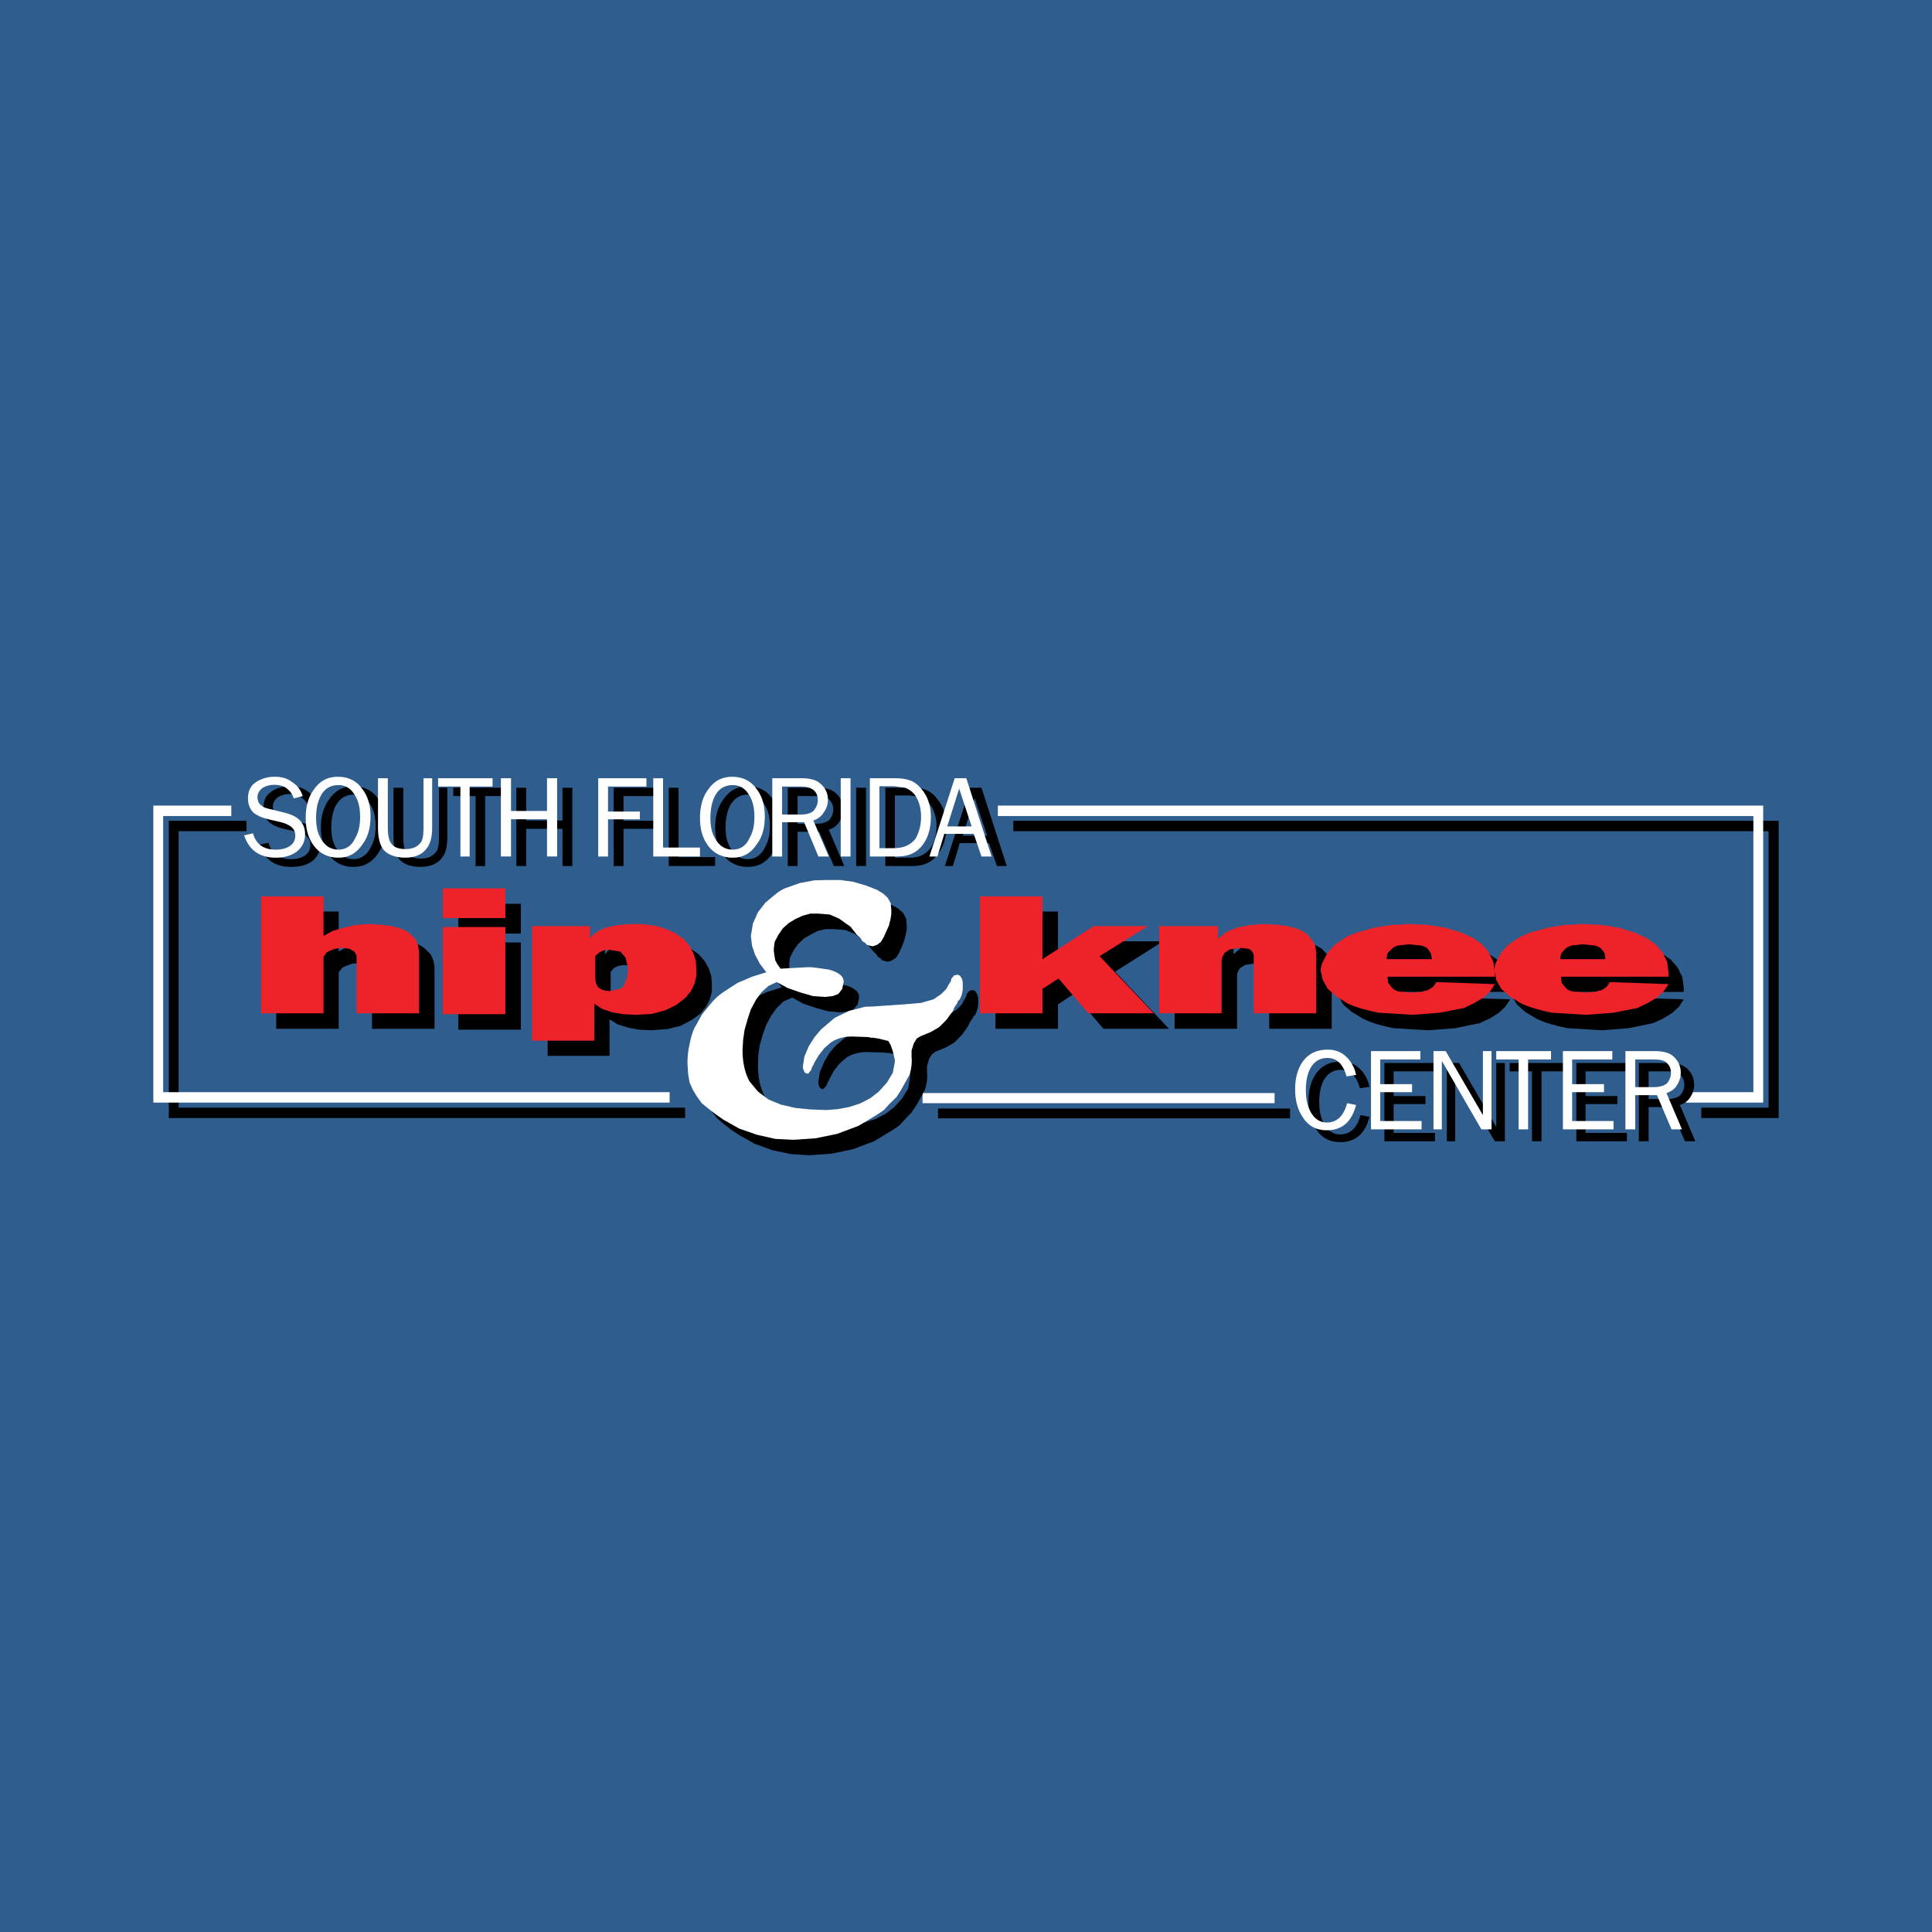 <?xml version="1.0" encoding="utf-8"?>
<!-- Generator: Adobe Illustrator 13.0.0, SVG Export Plug-In . SVG Version: 6.00 Build 14948)  -->
<!DOCTYPE svg PUBLIC "-//W3C//DTD SVG 1.0//EN" "http://www.w3.org/TR/2001/REC-SVG-20010904/DTD/svg10.dtd">
<svg version="1.0" id="Layer_1" xmlns="http://www.w3.org/2000/svg" xmlns:xlink="http://www.w3.org/1999/xlink" x="0px" y="0px"
	 width="192.756px" height="192.756px" viewBox="0 0 192.756 192.756" enable-background="new 0 0 192.756 192.756"
	 xml:space="preserve">
<g>
	<polygon fill-rule="evenodd" clip-rule="evenodd" fill="#2F5E8E" points="0,0 192.756,0 192.756,192.756 0,192.756 0,0 	"/>
	<polygon fill-rule="evenodd" clip-rule="evenodd" points="68.352,111.549 16.842,111.549 16.842,81.89 24.59,81.89 24.59,82.929 
		17.821,82.929 17.821,110.51 68.352,110.51 68.352,111.549 	"/>
	<polygon fill-rule="evenodd" clip-rule="evenodd" points="93.587,110.6 128.709,110.6 128.709,111.578 93.587,111.578 
		93.587,110.6 	"/>
	<polygon fill-rule="evenodd" clip-rule="evenodd" points="176.449,110.51 176.449,82.929 101.099,82.929 101.099,81.89 
		177.458,81.89 177.458,111.549 169.739,111.549 169.739,110.51 176.449,110.51 	"/>
	<polygon fill-rule="evenodd" clip-rule="evenodd" fill="#FFFFFF" points="66.808,110.006 15.298,110.006 15.298,80.375 
		23.076,80.375 23.076,81.415 16.278,81.415 16.278,108.967 66.808,108.967 66.808,110.006 	"/>
	<polygon fill-rule="evenodd" clip-rule="evenodd" fill="#FFFFFF" points="92.043,109.055 127.165,109.055 127.165,110.064 
		92.043,110.064 92.043,109.055 	"/>
	<polygon fill-rule="evenodd" clip-rule="evenodd" fill="#FFFFFF" points="174.935,108.967 174.935,81.415 99.555,81.415 
		99.555,80.375 175.914,80.375 175.914,110.006 168.195,110.006 168.195,108.967 174.935,108.967 	"/>
	<polygon fill-rule="evenodd" clip-rule="evenodd" points="99.317,90.945 99.317,102.643 105.552,102.643 105.552,100.209 
		107.125,99.168 110.095,102.643 116.626,102.643 111.253,96.942 116.032,93.914 110.659,93.914 105.552,97.238 105.552,90.945 
		99.317,90.945 	"/>
	<path fill-rule="evenodd" clip-rule="evenodd" d="M131.025,94.21l-1.039-0.297l-1.188-0.149l-1.128-0.028l-1.395,0.089
		l-1.337,0.237l-1.069,0.445l-0.742,0.654h-0.059v-1.247h-5.879v8.729h6.235v-5.314l0.029-0.297l0.268-0.446l0.534-0.327
		l1.039-0.148l0.802,0.089c0.149,0.059,0.297,0.148,0.386,0.297l0.089,0.208l0.06,0.237v5.701h6.235v-6.057l-0.089-0.683
		l-0.356-0.653l-0.535-0.593C131.619,94.507,131.381,94.359,131.025,94.21L131.025,94.21z"/>
	<path fill-rule="evenodd" clip-rule="evenodd" d="M144,93.825l-1.931-0.089l-0.832,0.028l-0.891,0.061l-1.691,0.237l-1.574,0.445
		c-0.504,0.149-0.949,0.357-1.396,0.595l-0.979,0.712l-0.742,0.831l-0.445,0.832c-0.148,0.297-0.207,0.594-0.207,0.891l0.207,0.949
		l0.476,0.893l0.861,0.74l1.128,0.684c0.831,0.416,1.87,0.713,3.058,0.949l3.414,0.209l2.731-0.209l2.435-0.504l1.039-0.475
		l0.891-0.564l0.623-0.594l0.505-0.742l-5.849-0.178L144.504,100L144,100.297l-0.684,0.207l-0.95,0.061l-1.188-0.119
		c-0.356-0.029-0.594-0.178-0.742-0.326l-0.386-0.506l-0.12-0.65h10.748v-0.447l-0.147-1.039l-0.446-0.92l-0.683-0.802l-1.009-0.683
		l-1.218-0.564l-1.484-0.445L144,93.825L144,93.825z M142.13,95.754l1.127,0.088c0.237,0.06,0.505,0.149,0.683,0.297l0.356,0.505
		l0.089,0.593h-4.482v-0.236l0.089-0.357l0.386-0.445c0.208-0.148,0.445-0.297,0.712-0.357L142.13,95.754L142.13,95.754z"/>
	<path fill-rule="evenodd" clip-rule="evenodd" d="M161.308,93.825l-1.93-0.089l-0.831,0.028l-0.892,0.061l-1.691,0.237
		l-1.574,0.445c-0.504,0.149-0.949,0.357-1.396,0.595l-0.979,0.712l-0.742,0.831l-0.445,0.832c-0.148,0.297-0.208,0.594-0.208,0.891
		l0.208,0.949l0.505,0.893l0.831,0.74l1.128,0.684c0.861,0.416,1.9,0.713,3.088,0.949l3.414,0.209l2.702-0.209l2.435-0.504
		l1.039-0.475l0.891-0.564l0.653-0.594l0.476-0.742l-5.819-0.178L161.812,100l-0.505,0.297l-0.683,0.207l-0.95,0.061l-1.188-0.119
		c-0.327-0.029-0.594-0.178-0.742-0.326l-0.386-0.506l-0.09-0.65h10.719v-0.447l-0.149-1.039l-0.445-0.92l-0.683-0.802l-0.979-0.683
		l-1.247-0.564l-1.485-0.445L161.308,93.825L161.308,93.825z M159.438,95.754l1.128,0.088c0.267,0.06,0.505,0.149,0.712,0.297
		l0.327,0.505l0.118,0.593h-4.512v-0.236l0.089-0.357l0.415-0.445c0.179-0.148,0.445-0.297,0.684-0.357L159.438,95.754
		L159.438,95.754z"/>
	<polygon fill-rule="evenodd" clip-rule="evenodd" fill="#EE2229" points="97.773,89.432 97.773,101.098 104.008,101.098 
		104.008,98.664 105.612,97.625 108.58,101.098 115.111,101.098 109.709,95.398 114.518,92.399 109.114,92.399 104.008,95.695 
		104.008,89.432 97.773,89.432 	"/>
	<path fill-rule="evenodd" clip-rule="evenodd" fill="#EE2229" d="M129.511,92.696l-1.039-0.297l-1.188-0.148l-1.157-0.059
		l-1.366,0.089l-1.336,0.267l-1.099,0.445l-0.742,0.624h-0.06v-1.217h-5.878v8.698h6.234v-5.284l0.06-0.297l0.237-0.446l0.534-0.356
		l1.039-0.148l0.802,0.089c0.148,0.059,0.297,0.149,0.386,0.296l0.119,0.208l0.029,0.237v5.7h6.235v-6.026l-0.089-0.712
		l-0.356-0.624l-0.535-0.594C130.104,92.993,129.837,92.845,129.511,92.696L129.511,92.696z"/>
	<path fill-rule="evenodd" clip-rule="evenodd" fill="#EE2229" d="M142.455,92.281l-1.929-0.089l-0.832,0.059l-0.891,0.03
		l-1.692,0.267l-1.574,0.445c-0.505,0.149-0.95,0.327-1.395,0.594l-0.98,0.683l-0.741,0.832l-0.446,0.86
		c-0.148,0.297-0.207,0.594-0.207,0.891l0.207,0.92l0.505,0.891l0.832,0.742l1.128,0.713c0.86,0.385,1.9,0.682,3.088,0.92
		l3.414,0.209l2.701-0.209l2.436-0.475l1.038-0.506l0.891-0.533l0.653-0.594l0.476-0.742l-5.819-0.209l-0.356,0.506l-0.505,0.297
		l-0.683,0.18l-0.95,0.057l-1.188-0.088c-0.327-0.061-0.594-0.209-0.741-0.355l-0.387-0.506l-0.089-0.623h10.718v-0.445l-0.149-1.04
		l-0.445-0.95l-0.682-0.802l-0.98-0.683l-1.247-0.535l-1.484-0.445L142.455,92.281L142.455,92.281z M140.585,94.21l1.128,0.119
		c0.268,0.03,0.505,0.148,0.712,0.296l0.327,0.476l0.119,0.593h-4.513v-0.238l0.089-0.355l0.416-0.445
		c0.178-0.149,0.444-0.297,0.682-0.327L140.585,94.21L140.585,94.21z"/>
	<path fill-rule="evenodd" clip-rule="evenodd" fill="#EE2229" d="M159.793,92.281l-1.931-0.089l-0.859,0.059l-0.891,0.03
		l-1.663,0.267l-1.604,0.445c-0.475,0.149-0.92,0.327-1.365,0.594l-1.009,0.683l-0.743,0.832l-0.445,0.86
		c-0.147,0.297-0.178,0.594-0.178,0.891l0.178,0.92l0.506,0.891l0.83,0.742l1.159,0.713c0.83,0.385,1.869,0.682,3.058,0.92
		l3.414,0.209l2.731-0.209l2.404-0.475l1.039-0.506l0.891-0.533l0.653-0.594l0.505-0.742l-5.849-0.209l-0.356,0.506l-0.476,0.297
		l-0.712,0.18l-0.921,0.057l-1.188-0.088c-0.356-0.061-0.594-0.209-0.742-0.355l-0.415-0.506l-0.089-0.623h10.747v-0.445
		l-0.148-1.04l-0.445-0.95l-0.713-0.802l-0.979-0.683l-1.247-0.535l-1.484-0.445L159.793,92.281L159.793,92.281z M157.894,94.21
		l1.157,0.119c0.237,0.03,0.476,0.148,0.684,0.296l0.356,0.476l0.089,0.593h-4.513v-0.238l0.119-0.355l0.386-0.445
		c0.207-0.149,0.444-0.297,0.683-0.327L157.894,94.21L157.894,94.21z"/>
	<path fill-rule="evenodd" clip-rule="evenodd" d="M85.363,89.312h-1.247l-1.336,0.059l-1.425,0.238l-1.336,0.505
		c-0.445,0.148-0.831,0.385-1.187,0.683l-0.95,0.801l-0.742,0.95l-0.475,1.128l-0.208,1.246l0.089,0.98l0.297,0.891l0.504,0.89
		l0.654,0.832l-1.456,0.447l-1.425,0.65l-1.336,0.832c-0.445,0.297-0.832,0.652-1.188,1.039l-0.98,1.188l-0.801,1.455
		c-0.237,0.533-0.385,1.068-0.504,1.633c-0.148,0.592-0.178,1.188-0.178,1.811l0.029,1.039l0.148,0.891l0.355,0.742l0.387,0.713
		l0.505,0.623l0.653,0.564l0.683,0.533l0.801,0.535l1.574,0.893l1.782,0.65l1.84,0.387l1.811,0.119l2.197-0.148l2.168-0.445
		l2.137-0.801l1.871-1.129l0.653-0.445l0.593-0.652l0.624-0.654l0.504-0.742l0.832-1.514c0.208-0.652,0.267-1.246,0.208-1.781
		v-0.596l0.208-0.711l0.297-0.475l0.386-0.268l0.98-0.387l0.861-0.504l0.742-0.742l0.623-0.891l0.148-0.326l0.297-0.445l0.06-0.148
		l0.208-0.207l0.148-0.357l0.088-0.297l0.06-0.326v-0.742l-0.119-0.357l-0.178-0.297l-0.268-0.088l-0.178,0.029l-0.148,0.059
		l-0.119,0.148l-0.147,0.148l-0.03,0.238l-0.297,0.504l-0.148,0.299l-0.505,0.504l-0.8,0.535l-1.218,0.355l-1.751,0.148L89.58,101.9
		l-0.891,0.029l-0.861,0.059l-1.574,0.387l-1.425,0.713l-1.396,1.186l-0.296,0.328l-0.357,0.416l-0.534,0.891l-0.445,1.039
		l-0.149,0.92v0.268l0.089,0.297l0.119,0.148l0.237,0.09l0.089-0.061l0.119-0.148l0.148-0.146l0.089-0.238l0.297-0.594l0.385-0.684
		l0.565-0.713l0.683-0.594c0.535-0.326,1.247-0.533,2.019-0.533l1.751,0.059l0.147,0.029h0.239l0.593,0.119l0.951,0.236l0.237,0.387
		l0.208,0.594l0.149,0.654l0.029,0.236v0.209l-0.178,1.098l-0.594,0.98l-0.802,0.889l-0.832,0.654l-1.038,0.535l-1.099,0.355
		l-1.128,0.178l-1.158,0.119l-1.574-0.059l-1.484-0.148l-1.425-0.357l-1.247-0.475l-1.099-0.803l-0.832-1.037
		c-0.445-0.832-0.683-1.871-0.683-3.117l0.03-0.98l0.148-1.041l0.297-1.037l0.356-1.01l0.504-0.92l0.536-0.742l0.683-0.654
		l0.86-0.385l1.07,0.594l1.305,0.445l1.217,0.326l1.248,0.119l0.742-0.119l0.534-0.178l0.416-0.504l0.148-0.684
		c0-0.357-0.148-0.594-0.445-0.803c-0.267-0.207-0.594-0.355-1.039-0.445l-1.247-0.207l-0.535-0.029h-0.356l-2.672,0.148
		l-0.357-0.445l-0.177-0.416l-0.119-0.475l-0.03-0.505c0-0.237,0.03-0.534,0.09-0.831l0.356-0.712l0.446-0.625l0.594-0.563
		l0.683-0.386l0.682-0.356l0.802-0.179h0.802l1.129,0.089l0.949,0.386l0.742,0.564l0.327,0.237l0.505,0.594l0.148,0.208l0.386,0.386
		l0.208,0.296l0.238,0.149l0.208,0.208l0.535,0.148l0.445-0.148l0.417-0.297l0.296-0.505l0.237-0.534l0.238-0.593l0.148-0.595
		l0.118-0.563V92.34l-0.059-0.683l-0.296-0.564l-0.505-0.445l-0.238-0.149l-0.356-0.178l-1.128-0.445L86.64,89.52L85.363,89.312
		L85.363,89.312z"/>
	<path fill-rule="evenodd" clip-rule="evenodd" fill="#FFFFFF" d="M83.82,87.798h-1.217l-1.336,0.03l-1.454,0.268l-1.336,0.475
		c-0.444,0.148-0.831,0.415-1.187,0.712l-0.921,0.772l-0.743,0.95l-0.504,1.128l-0.209,1.247l0.12,0.98l0.297,0.89l0.475,0.891
		l0.653,0.862l-1.425,0.445l-1.455,0.623l-1.336,0.861c-0.445,0.297-0.831,0.623-1.188,1.039l-0.98,1.188l-0.801,1.424
		c-0.238,0.535-0.386,1.1-0.475,1.633c-0.149,0.596-0.209,1.188-0.209,1.842l0.06,1.039l0.149,0.891l0.327,0.742l0.415,0.684
		l0.476,0.652l0.652,0.535l0.684,0.533l0.802,0.564l1.574,0.891l1.781,0.623l1.84,0.416l1.841,0.09l2.167-0.148l2.167-0.445
		l2.138-0.803l1.871-1.127l0.653-0.445l0.594-0.652l0.654-0.625l0.474-0.742l0.862-1.543c0.178-0.654,0.237-1.248,0.178-1.783
		v-0.592l0.208-0.684l0.296-0.504l0.386-0.238l1.01-0.416l0.831-0.475l0.743-0.742l0.652-0.891l0.149-0.357l0.296-0.445l0.03-0.148
		l0.208-0.207l0.148-0.326l0.089-0.297l0.06-0.357V97.98l-0.089-0.355l-0.208-0.297l-0.238-0.09l-0.208,0.061l-0.149,0.029
		l-0.089,0.148l-0.148,0.148l-0.059,0.268l-0.297,0.475l-0.148,0.297l-0.505,0.504l-0.772,0.535l-1.248,0.355l-1.721,0.15
		l-2.138,0.146l-0.892,0.061l-0.831,0.029l-1.603,0.416l-1.426,0.682l-1.394,1.188l-0.298,0.357l-0.326,0.385l-0.564,0.893
		l-0.445,1.037l-0.148,0.949v0.238l0.118,0.299l0.089,0.148l0.237,0.088l0.119-0.029l0.089-0.148l0.148-0.148l0.089-0.268
		l0.297-0.594l0.416-0.684l0.535-0.682l0.683-0.594c0.563-0.355,1.247-0.564,2.048-0.564l1.722,0.059l0.148,0.061h0.238l0.593,0.09
		l0.95,0.236l0.237,0.414l0.208,0.596l0.148,0.623l0.06,0.268v0.178l-0.208,1.1l-0.593,0.979l-0.803,0.891l-0.831,0.654l-1.04,0.535
		l-1.098,0.354l-1.128,0.209l-1.128,0.09l-1.603-0.061l-1.484-0.148l-1.425-0.326l-1.248-0.504l-1.069-0.803l-0.86-1.039
		c-0.445-0.83-0.683-1.869-0.683-3.117l0.06-0.98l0.148-1.039l0.297-1.039l0.325-0.979l0.506-0.951l0.535-0.742l0.712-0.652
		l0.831-0.387l1.098,0.596l1.277,0.443l1.247,0.357l1.216,0.088l0.743-0.088l0.564-0.209l0.386-0.504l0.148-0.684
		c0-0.355-0.148-0.594-0.446-0.801c-0.238-0.178-0.593-0.327-1.039-0.446l-1.247-0.178l-0.534-0.059h-0.356l-2.672,0.148
		L77.556,96.2l-0.208-0.386l-0.089-0.505l-0.059-0.504c0-0.238,0.059-0.535,0.089-0.832l0.356-0.683l0.445-0.653l0.594-0.535
		l0.683-0.415l0.713-0.327l0.771-0.208h0.802l1.128,0.089l0.95,0.416l0.742,0.535l0.356,0.238l0.475,0.593l0.149,0.208l0.415,0.386
		l0.179,0.297l0.267,0.148l0.178,0.208l0.563,0.148l0.446-0.148l0.386-0.297l0.297-0.504l0.237-0.535l0.268-0.593l0.148-0.594
		l0.089-0.534v-0.417l-0.059-0.683l-0.296-0.535l-0.475-0.446l-0.268-0.148l-0.327-0.208l-1.158-0.445l-1.217-0.356L83.82,87.798
		L83.82,87.798z"/>
	<path fill-rule="evenodd" clip-rule="evenodd" d="M27.56,90.945v11.698h6.234v-5.641l0.356-0.446l0.296-0.148l0.356-0.149
		l0.386-0.119l0.446-0.03l0.742,0.089l0.504,0.238l0.178,0.356l0.059,0.208v5.641h6.235v-6.146l-0.089-0.594l-0.267-0.653
		l-0.535-0.534c-0.208-0.208-0.445-0.356-0.802-0.505l-1.039-0.297l-1.128-0.149l-1.188-0.028l-1.277,0.089l-1.188,0.237
		l-1.098,0.356l-0.95,0.504v-3.978H27.56L27.56,90.945z"/>
	<polygon fill-rule="evenodd" clip-rule="evenodd" points="45.729,93.142 51.964,93.142 51.964,90.173 45.729,90.173 45.729,93.142 
			"/>
	<polygon fill-rule="evenodd" clip-rule="evenodd" points="45.729,102.73 51.964,102.73 51.964,94.032 45.729,94.032 45.729,102.73 
			"/>
	<path fill-rule="evenodd" clip-rule="evenodd" d="M68.887,94.626l-1.039-0.446c-0.832-0.295-1.782-0.444-2.821-0.444
		c-2.464,0-4.008,0.475-4.602,1.425h-0.059v-1.247h-5.73v11.43h6.176v-3.652l0.801,0.506l1.039,0.326l1.099,0.207l1.217,0.061
		l1.604-0.119l1.335-0.326l1.069-0.564l0.95-0.684l0.535-0.682l0.355-0.713l0.208-0.771v-0.742l-0.06-0.803l-0.237-0.742
		l-0.416-0.742l-0.594-0.683L68.887,94.626L68.887,94.626z M64.195,98.367l-0.118,0.713l-0.238,0.682
		c-0.089,0.209-0.238,0.357-0.505,0.447l-0.92,0.207c-0.595,0-1.009-0.148-1.248-0.445l-0.208-0.416l-0.029-0.387v-2.226
		l0.326-0.356l0.267-0.148l0.297-0.09l0.327-0.059h0.297l1.008,0.208l0.477,0.594l0.207,0.743l0.06,0.295V98.367L64.195,98.367z"/>
	<path fill-rule="evenodd" clip-rule="evenodd" fill="#EE2229" d="M26.045,89.432v11.666h6.235v-5.641l0.326-0.445l0.296-0.148
		l0.356-0.148l0.387-0.089l0.444-0.059l0.744,0.089l0.504,0.266l0.208,0.327l0.03,0.208v5.641h6.235v-6.145l-0.089-0.593
		l-0.237-0.624l-0.564-0.564c-0.178-0.178-0.445-0.326-0.772-0.475l-1.039-0.297l-1.158-0.148l-1.188-0.059l-1.276,0.089
		l-1.188,0.267L33.2,92.875l-0.919,0.504v-3.947H26.045L26.045,89.432z"/>
	<polygon fill-rule="evenodd" clip-rule="evenodd" fill="#EE2229" points="44.185,91.598 50.419,91.598 50.419,88.629 
		44.185,88.629 44.185,91.598 	"/>
	<polygon fill-rule="evenodd" clip-rule="evenodd" fill="#EE2229" points="44.185,101.188 50.419,101.188 50.419,92.489 
		44.185,92.489 44.185,101.188 	"/>
	<path fill-rule="evenodd" clip-rule="evenodd" fill="#EE2229" d="M67.342,93.083l-1.04-0.445c-0.831-0.297-1.78-0.445-2.82-0.445
		c-2.464,0-4.008,0.504-4.602,1.425h-0.03v-1.217h-5.759v11.431h6.205v-3.682l0.772,0.504l1.038,0.357l1.099,0.178l1.246,0.061
		l1.574-0.09l1.336-0.357l1.099-0.533l0.92-0.713l0.564-0.684l0.327-0.682l0.208-0.803v-0.742l-0.06-0.802l-0.237-0.741
		l-0.386-0.742l-0.594-0.683L67.342,93.083L67.342,93.083z M62.651,96.853l-0.089,0.682l-0.267,0.684
		c-0.089,0.207-0.238,0.357-0.476,0.445l-0.949,0.207c-0.594,0-0.98-0.148-1.248-0.445l-0.179-0.385l-0.059-0.416v-2.227
		l0.356-0.327l0.237-0.149l0.297-0.117l0.356-0.031h0.297l0.979,0.178l0.505,0.594l0.178,0.742l0.059,0.297V96.853L62.651,96.853z"
		/>
	<path fill-rule="evenodd" clip-rule="evenodd" d="M131.292,107.125c-0.505,0.742-0.742,1.633-0.742,2.732
		c0,1.098,0.237,2.018,0.742,2.76c0.534,0.891,1.366,1.336,2.405,1.336c1.543,0,2.493-0.83,2.938-2.523l-0.891-0.178
		c-0.356,1.277-1.009,1.93-2.048,1.93c-0.743,0-1.337-0.445-1.723-1.307c-0.237-0.533-0.355-1.188-0.355-1.93
		c0-0.832,0.148-1.574,0.415-2.107c0.387-0.742,0.979-1.1,1.722-1.1c0.95,0,1.574,0.594,1.93,1.842l0.95-0.148
		c-0.148-0.742-0.504-1.336-0.95-1.781c-0.504-0.506-1.127-0.742-1.87-0.742C132.718,105.908,131.886,106.295,131.292,107.125
		L131.292,107.125z M143.05,106.057h-4.929v7.809h5.046v-0.832h-4.126v-2.879h3.177v-0.803h-3.177v-2.463h4.009V106.057
		L143.05,106.057z M144.355,106.057v7.809h0.831v-6.828l3.949,6.828h1.009v-7.809h-0.861v6.383l-3.711-6.383H144.355
		L144.355,106.057z M152.846,106.889v6.977h0.95v-6.977h2.286v-0.832h-5.463v0.832H152.846L152.846,106.889z M162.198,106.057
		h-4.929v7.809h5.047v-0.832h-4.127v-2.879h3.178v-0.803h-3.178v-2.463h4.009V106.057L162.198,106.057z M168.047,108.225
		c0,0.385-0.147,0.742-0.386,1.039c-0.268,0.236-0.713,0.385-1.336,0.385h-1.841v-2.76h1.93c0.505,0,0.831,0.088,1.099,0.236
		C167.839,107.393,168.047,107.719,168.047,108.225L168.047,108.225z M168.195,106.502c-0.386-0.297-0.979-0.445-1.781-0.445h-2.909
		v7.809h0.979v-3.416h2.167l1.454,3.416h1.04l-1.544-3.623c0.445-0.146,0.802-0.385,1.039-0.771
		c0.237-0.357,0.387-0.801,0.387-1.246C169.027,107.482,168.73,106.947,168.195,106.502L168.195,106.502z"/>
	<path fill-rule="evenodd" clip-rule="evenodd" fill="#FFFFFF" d="M129.956,105.938c-0.504,0.742-0.742,1.633-0.742,2.732
		c0,1.098,0.238,2.018,0.742,2.76c0.535,0.891,1.366,1.338,2.404,1.338c1.544,0,2.495-0.832,2.939-2.525l-0.891-0.178
		c-0.356,1.277-1.009,1.93-2.049,1.93c-0.741,0-1.335-0.445-1.721-1.307c-0.238-0.533-0.356-1.188-0.356-1.93
		c0-0.83,0.147-1.572,0.415-2.107c0.387-0.742,0.979-1.1,1.723-1.1c0.949,0,1.573,0.594,1.929,1.842l0.95-0.148
		c-0.148-0.742-0.505-1.336-0.95-1.781c-0.504-0.504-1.128-0.742-1.87-0.742C131.381,104.721,130.55,105.105,129.956,105.938
		L129.956,105.938z M141.713,104.869h-4.929v7.807h5.047v-0.83h-4.125v-2.879h3.176v-0.803h-3.176v-2.463h4.007V104.869
		L141.713,104.869z M143.02,104.869v7.807h0.831v-6.828l3.948,6.828h1.01v-7.807h-0.861v6.383l-3.711-6.383H143.02L143.02,104.869z
		 M151.51,105.701v6.975h0.95v-6.975h2.286v-0.832h-5.463v0.832H151.51L151.51,105.701z M160.862,104.869h-4.929v7.807h5.048v-0.83
		h-4.127v-2.879h3.177v-0.803h-3.177v-2.463h4.008V104.869L160.862,104.869z M166.711,107.037c0,0.385-0.148,0.742-0.386,1.039
		c-0.268,0.238-0.713,0.385-1.336,0.385h-1.841v-2.76h1.929c0.506,0,0.832,0.088,1.1,0.236
		C166.504,106.205,166.711,106.531,166.711,107.037L166.711,107.037z M166.859,105.314c-0.386-0.297-0.979-0.445-1.782-0.445h-2.908
		v7.807h0.979v-3.412h2.167l1.455,3.412h1.039l-1.545-3.621c0.446-0.148,0.804-0.385,1.041-0.771
		c0.236-0.355,0.385-0.801,0.385-1.246C167.69,106.295,167.394,105.76,166.859,105.314L166.859,105.314z"/>
	<path fill-rule="evenodd" clip-rule="evenodd" d="M30.646,78.921c-0.445-0.327-1.039-0.475-1.692-0.475
		c-0.743,0-1.395,0.178-1.871,0.534c-0.564,0.356-0.801,0.891-0.801,1.633c0,0.594,0.209,1.099,0.593,1.425
		c0.297,0.268,0.803,0.505,1.425,0.653l1.306,0.297c0.92,0.237,1.366,0.653,1.366,1.276c0,0.445-0.149,0.802-0.476,1.039
		c-0.356,0.268-0.801,0.416-1.454,0.416c-1.218,0-1.96-0.564-2.257-1.633l-0.891,0.178c0.475,1.484,1.515,2.227,3.147,2.227
		c0.861,0,1.543-0.178,2.048-0.534c0.593-0.446,0.891-1.039,0.891-1.781c0-0.654-0.267-1.188-0.743-1.574
		c-0.297-0.269-0.743-0.446-1.395-0.594l-1.188-0.296c-0.504-0.12-0.831-0.208-0.979-0.357c-0.297-0.208-0.446-0.504-0.446-0.891
		c0-0.385,0.178-0.683,0.534-0.95c0.356-0.178,0.683-0.297,1.128-0.297s0.861,0.119,1.188,0.356
		c0.414,0.297,0.652,0.653,0.741,1.039l0.892-0.237C31.537,79.723,31.181,79.277,30.646,78.921L30.646,78.921z M35.278,79.277
		c0.742,0,1.306,0.356,1.692,1.039c0.356,0.535,0.505,1.276,0.505,2.138c0,0.831-0.149,1.515-0.505,2.108
		c-0.356,0.742-0.95,1.158-1.692,1.158c-0.742,0-1.335-0.357-1.722-1.098c-0.357-0.535-0.505-1.247-0.505-2.078
		c0-0.831,0.148-1.574,0.446-2.167C33.912,79.634,34.506,79.277,35.278,79.277L35.278,79.277z M32.814,79.782
		c-0.534,0.742-0.801,1.662-0.801,2.761c0,1.099,0.268,1.989,0.801,2.731c0.594,0.831,1.425,1.217,2.464,1.217
		c1.039,0,1.84-0.446,2.435-1.336c0.535-0.742,0.802-1.663,0.802-2.761c0-1.04-0.267-1.99-0.802-2.731
		c-0.595-0.832-1.425-1.217-2.464-1.217S33.408,78.891,32.814,79.782L32.814,79.782z M43.799,78.594v4.928
		c0,0.742-0.089,1.307-0.356,1.544c-0.327,0.386-0.772,0.593-1.425,0.593c-0.743,0-1.247-0.208-1.484-0.653
		c-0.208-0.238-0.296-0.743-0.296-1.485v-4.928h-0.981v4.928c0,1.039,0.178,1.781,0.594,2.227c0.445,0.504,1.188,0.743,2.108,0.743
		c0.95,0,1.632-0.297,2.079-0.832c0.415-0.446,0.593-1.188,0.593-2.138v-4.928H43.799L43.799,78.594z M47.45,79.425v6.979h0.951
		v-6.979h2.286v-0.831h-5.462v0.831H47.45L47.45,79.425z M56.121,82.691v3.712H57.1v-7.809h-0.979v3.266h-3.623v-3.266h-0.979v7.809
		h0.979v-3.712H56.121L56.121,82.691z M61.228,78.594v7.809h0.979v-3.712h3.177V81.89h-3.177v-2.465h3.8v-0.831H61.228
		L61.228,78.594z M66.719,78.594v7.809h4.631v-0.892h-3.651v-6.917H66.719L66.719,78.594z M74.616,79.277
		c0.742,0,1.307,0.356,1.692,1.039c0.357,0.535,0.504,1.276,0.504,2.138c0,0.831-0.147,1.515-0.504,2.108
		c-0.355,0.742-0.95,1.158-1.692,1.158c-0.742,0-1.336-0.357-1.722-1.098c-0.356-0.535-0.505-1.247-0.505-2.078
		c0-0.831,0.149-1.574,0.446-2.167C73.25,79.634,73.845,79.277,74.616,79.277L74.616,79.277z M72.152,79.782
		c-0.535,0.742-0.802,1.662-0.802,2.761c0,1.099,0.267,1.989,0.802,2.731c0.593,0.831,1.425,1.217,2.464,1.217
		s1.84-0.446,2.435-1.336c0.534-0.742,0.801-1.663,0.801-2.761c0-1.04-0.267-1.99-0.801-2.731c-0.595-0.832-1.426-1.217-2.464-1.217
		C73.547,78.446,72.745,78.891,72.152,79.782L72.152,79.782z M83.138,80.762c0,0.385-0.149,0.742-0.387,1.039
		c-0.268,0.237-0.712,0.385-1.336,0.385h-1.841v-2.761h1.93c0.505,0,0.831,0.089,1.099,0.238
		C82.929,79.93,83.138,80.257,83.138,80.762L83.138,80.762z M83.284,79.039c-0.385-0.297-0.979-0.445-1.781-0.445h-2.909v7.809
		h0.979v-3.415h2.167l1.455,3.415h1.039l-1.544-3.623c0.446-0.148,0.801-0.386,1.039-0.772c0.238-0.356,0.386-0.801,0.386-1.247
		C84.116,80.019,83.82,79.485,83.284,79.039L83.284,79.039z M85.423,86.403h0.98v-7.809h-0.98V86.403L85.423,86.403z M92.281,78.772
		c-0.387-0.148-0.891-0.178-1.485-0.178h-2.464v7.809h2.761c1.099,0,1.93-0.387,2.523-1.248c0.564-0.742,0.802-1.663,0.802-2.702
		c0-1.099-0.297-2.049-0.95-2.791C93.142,79.217,92.727,78.921,92.281,78.772L92.281,78.772z M90.767,79.367l1.068,0.147
		c0.356,0.149,0.653,0.356,0.892,0.654c0.445,0.593,0.712,1.335,0.712,2.285c0,0.831-0.208,1.515-0.564,2.108
		c-0.445,0.653-1.128,1.01-2.108,1.01h-1.485v-6.205H90.767L90.767,79.367z M98.486,83.375h-2.435l1.188-3.741L98.486,83.375
		L98.486,83.375z M98.664,84.116l0.802,2.287h0.979l-2.523-7.809h-1.128l-2.524,7.809h0.801l0.684-2.287H98.664L98.664,84.116z"/>
	<path fill-rule="evenodd" clip-rule="evenodd" fill="#FFFFFF" d="M29.103,78.001c-0.446-0.357-1.039-0.506-1.692-0.506
		c-0.743,0-1.366,0.208-1.871,0.535c-0.534,0.355-0.801,0.89-0.801,1.632c0,0.594,0.208,1.099,0.594,1.455
		c0.297,0.237,0.802,0.475,1.455,0.624l1.277,0.297c0.95,0.268,1.395,0.653,1.395,1.306c0,0.445-0.148,0.772-0.504,1.04
		c-0.356,0.237-0.802,0.386-1.425,0.386c-1.247,0-1.99-0.535-2.286-1.632l-0.891,0.207c0.504,1.485,1.544,2.227,3.177,2.227
		c0.831,0,1.514-0.209,2.019-0.564c0.593-0.446,0.891-1.039,0.891-1.782c0-0.623-0.238-1.187-0.743-1.573
		c-0.296-0.238-0.742-0.445-1.396-0.593l-1.188-0.297c-0.476-0.089-0.831-0.208-0.979-0.357c-0.297-0.178-0.447-0.475-0.447-0.891
		c0-0.385,0.209-0.683,0.536-0.92c0.355-0.208,0.712-0.296,1.158-0.296c0.445,0,0.831,0.088,1.187,0.326
		c0.386,0.297,0.624,0.653,0.743,1.039l0.891-0.238C29.994,78.772,29.638,78.327,29.103,78.001L29.103,78.001z M33.764,78.327
		c0.742,0,1.277,0.357,1.662,1.04c0.357,0.563,0.504,1.306,0.504,2.137c0,0.831-0.147,1.544-0.504,2.138
		c-0.326,0.742-0.92,1.128-1.662,1.128c-0.743,0-1.336-0.356-1.751-1.099c-0.327-0.533-0.476-1.217-0.476-2.079
		c0-0.831,0.148-1.573,0.446-2.167C32.369,78.684,32.963,78.327,33.764,78.327L33.764,78.327z M31.27,78.832
		c-0.535,0.742-0.772,1.692-0.772,2.761c0,1.099,0.238,1.989,0.772,2.732c0.595,0.831,1.455,1.247,2.494,1.247
		s1.811-0.446,2.404-1.336c0.565-0.742,0.802-1.692,0.802-2.791c0-1.039-0.237-1.959-0.802-2.702
		c-0.593-0.86-1.424-1.247-2.463-1.247C32.666,77.496,31.865,77.941,31.27,78.832L31.27,78.832z M42.255,77.644v4.958
		c0,0.742-0.089,1.277-0.326,1.514c-0.357,0.416-0.802,0.594-1.455,0.594c-0.743,0-1.218-0.178-1.485-0.624
		c-0.179-0.267-0.297-0.742-0.297-1.484v-4.958h-0.979v4.958c0,1.039,0.208,1.781,0.594,2.227c0.446,0.474,1.188,0.742,2.138,0.742
		c0.92,0,1.633-0.297,2.079-0.861c0.385-0.445,0.593-1.188,0.593-2.107v-4.958H42.255L42.255,77.644z M45.937,78.476v6.977h0.92
		v-6.977h2.286v-0.832H43.71v0.832H45.937L45.937,78.476z M54.576,81.741v3.711h1.009v-7.809h-1.009v3.266h-3.592v-3.266h-1.01
		v7.809h1.01v-3.711H54.576L54.576,81.741z M59.683,77.644v7.809h0.979v-3.711h3.177v-0.772h-3.177v-2.494h3.831v-0.832H59.683
		L59.683,77.644z M65.175,77.644v7.809h4.661v-0.891h-3.682v-6.917H65.175L65.175,77.644z M73.102,78.327
		c0.743,0,1.277,0.357,1.663,1.04c0.356,0.563,0.504,1.306,0.504,2.137c0,0.831-0.148,1.544-0.504,2.138
		c-0.327,0.742-0.92,1.128-1.663,1.128c-0.742,0-1.335-0.356-1.751-1.099c-0.327-0.533-0.475-1.217-0.475-2.079
		c0-0.831,0.148-1.573,0.445-2.167C71.708,78.684,72.3,78.327,73.102,78.327L73.102,78.327z M70.607,78.832
		c-0.534,0.742-0.771,1.692-0.771,2.761c0,1.099,0.237,1.989,0.771,2.732c0.594,0.831,1.455,1.247,2.494,1.247
		c1.04,0,1.81-0.446,2.405-1.336c0.564-0.742,0.801-1.692,0.801-2.791c0-1.039-0.237-1.959-0.801-2.702
		c-0.595-0.86-1.425-1.247-2.464-1.247S71.202,77.941,70.607,78.832L70.607,78.832z M81.592,79.812c0,0.416-0.148,0.742-0.385,1.039
		c-0.238,0.267-0.683,0.416-1.336,0.416h-1.84v-2.791h1.929c0.504,0,0.861,0.119,1.099,0.267
		C81.415,78.98,81.592,79.336,81.592,79.812L81.592,79.812z M81.741,78.09c-0.386-0.297-0.979-0.446-1.781-0.446h-2.909v7.809h0.98
		v-3.415h2.196l1.425,3.415h1.039l-1.544-3.593c0.445-0.148,0.802-0.416,1.04-0.801c0.267-0.357,0.416-0.802,0.416-1.248
		C82.603,79.068,82.306,78.535,81.741,78.09L81.741,78.09z M83.879,85.453h0.979v-7.809h-0.979V85.453L83.879,85.453z
		 M90.767,77.852c-0.416-0.148-0.891-0.208-1.485-0.208h-2.494v7.809h2.792c1.069,0,1.929-0.386,2.523-1.218
		c0.535-0.742,0.772-1.692,0.772-2.731c0-1.099-0.298-2.019-0.92-2.761C91.598,78.298,91.213,78.001,90.767,77.852L90.767,77.852z
		 M89.223,78.446l1.099,0.148c0.327,0.148,0.624,0.327,0.892,0.623c0.444,0.594,0.682,1.336,0.682,2.286
		c0,0.831-0.207,1.544-0.534,2.138c-0.446,0.623-1.158,0.979-2.138,0.979h-1.484v-6.175H89.223L89.223,78.446z M96.942,82.454
		h-2.435l1.188-3.77L96.942,82.454L96.942,82.454z M97.15,83.196l0.772,2.257h1.01l-2.523-7.809H95.25l-2.523,7.809h0.801
		l0.683-2.257H97.15L97.15,83.196z"/>
</g>
</svg>
